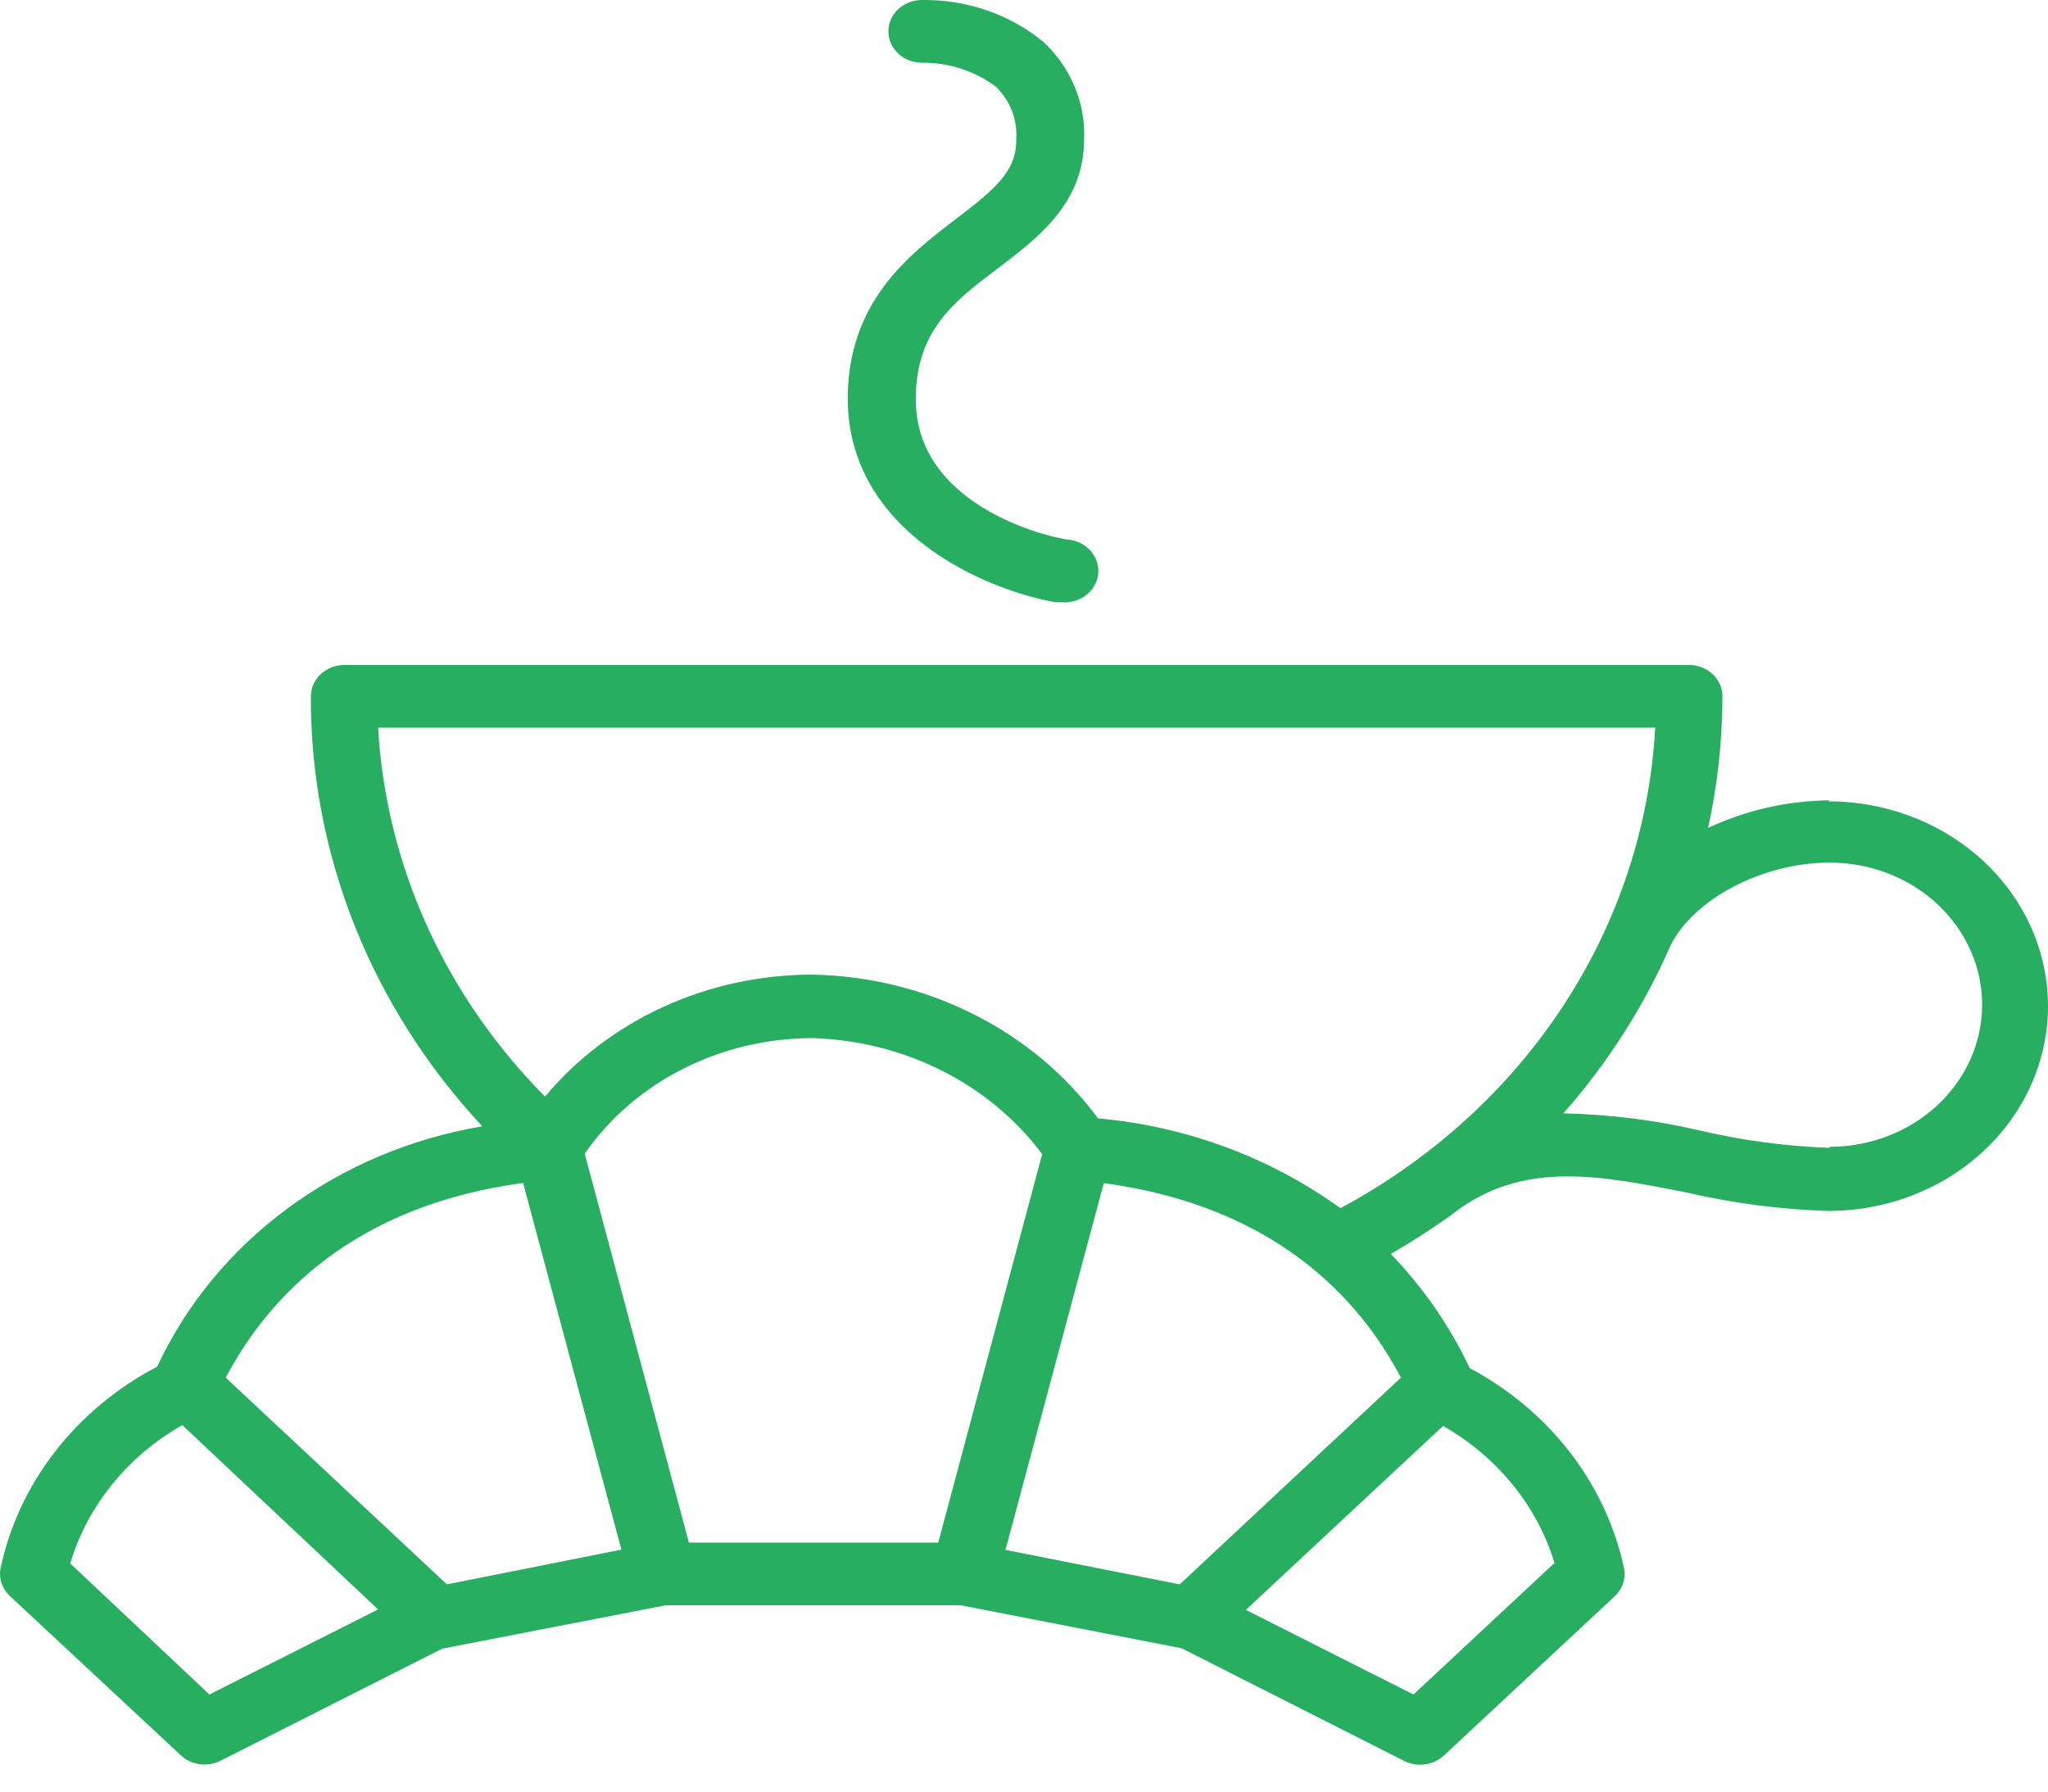<svg width="24" height="21" viewBox="0 0 24 21" fill="none" xmlns="http://www.w3.org/2000/svg">
<path d="M21.44 9.381C20.945 9.386 20.459 9.497 20.017 9.704C20.128 9.197 20.184 8.68 20.185 8.161C20.185 8.064 20.143 7.97 20.07 7.902C19.996 7.833 19.895 7.794 19.791 7.794H4.037C3.933 7.794 3.832 7.833 3.759 7.902C3.685 7.97 3.643 8.064 3.643 8.161C3.636 10.013 4.35 11.804 5.652 13.202C4.817 13.343 4.033 13.674 3.369 14.165C2.704 14.656 2.18 15.293 1.842 16.019C1.369 16.267 0.96 16.608 0.643 17.018C0.325 17.428 0.107 17.898 0.004 18.395C-0.005 18.451 0.001 18.508 0.02 18.562C0.039 18.616 0.071 18.665 0.114 18.706L2.118 20.574C2.178 20.631 2.256 20.667 2.34 20.679C2.424 20.69 2.51 20.676 2.585 20.638L5.182 19.325L7.802 18.816H11.258L13.847 19.32L16.454 20.64C16.529 20.678 16.615 20.693 16.699 20.681C16.783 20.67 16.861 20.633 16.921 20.577L18.925 18.708C18.968 18.668 19 18.619 19.019 18.564C19.038 18.511 19.044 18.453 19.035 18.397C18.932 17.905 18.717 17.44 18.405 17.032C18.092 16.625 17.689 16.285 17.223 16.036C16.993 15.547 16.681 15.096 16.299 14.698C16.535 14.562 16.764 14.415 16.984 14.258L17.113 14.162C17.901 13.611 18.767 13.78 19.765 13.978C20.309 14.104 20.866 14.177 21.427 14.194C22.109 14.194 22.764 13.941 23.246 13.491C23.729 13.041 24 12.43 24 11.794C24 11.157 23.729 10.546 23.246 10.096C22.764 9.646 22.109 9.393 21.427 9.393L21.44 9.381ZM19.397 8.529C19.355 9.308 19.172 10.076 18.856 10.799C18.237 12.216 17.129 13.399 15.708 14.162C14.887 13.567 13.902 13.201 12.867 13.109C12.492 12.599 11.993 12.181 11.409 11.888C10.826 11.595 10.177 11.435 9.514 11.424C8.911 11.425 8.315 11.554 7.774 11.802C7.232 12.05 6.758 12.41 6.387 12.854C5.214 11.67 4.522 10.139 4.431 8.529H19.397ZM10.995 18.081H8.073L6.852 13.523C7.14 13.108 7.534 12.767 7.999 12.531C8.464 12.294 8.985 12.17 9.514 12.168C10.047 12.183 10.568 12.313 11.037 12.549C11.505 12.785 11.908 13.12 12.213 13.528L10.995 18.081ZM6.13 13.866L7.282 18.164L5.237 18.571L2.645 16.148C3.147 15.198 4.147 14.133 6.13 13.866ZM2.454 19.862L0.823 18.326C1.025 17.65 1.494 17.07 2.136 16.704L4.431 18.865L2.454 19.862ZM18.208 18.328L16.564 19.862L14.6 18.87L16.911 16.714C17.549 17.078 18.017 17.654 18.218 18.326L18.208 18.328ZM13.825 18.571L11.783 18.167L12.935 13.868C14.918 14.135 15.918 15.198 16.417 16.148L13.825 18.571ZM21.44 13.454C20.934 13.436 20.432 13.37 19.941 13.256C19.411 13.131 18.867 13.062 18.321 13.05C18.841 12.459 19.263 11.799 19.573 11.091C19.836 10.547 20.644 10.111 21.443 10.111C21.916 10.111 22.37 10.286 22.705 10.599C23.04 10.911 23.228 11.335 23.228 11.777C23.228 12.218 23.04 12.642 22.705 12.954C22.37 13.267 21.916 13.442 21.443 13.442L21.44 13.454Z" fill="#27AE60"/>
<path d="M11.205 2.565C10.638 2.996 9.934 3.544 9.934 4.681C9.945 6.222 11.52 6.907 12.366 7.059H12.439C12.543 7.068 12.648 7.038 12.728 6.976C12.809 6.913 12.86 6.824 12.87 6.726C12.879 6.629 12.847 6.532 12.78 6.456C12.713 6.381 12.617 6.333 12.512 6.324C12.439 6.324 10.732 5.996 10.732 4.681C10.732 3.875 11.176 3.535 11.701 3.14C12.171 2.783 12.704 2.376 12.704 1.636C12.714 1.425 12.676 1.214 12.594 1.017C12.512 0.819 12.387 0.64 12.226 0.49C11.832 0.166 11.323 -0.009 10.798 0C10.694 0.002 10.594 0.042 10.521 0.112C10.449 0.182 10.409 0.276 10.411 0.374C10.412 0.471 10.456 0.564 10.531 0.632C10.606 0.7 10.707 0.737 10.811 0.735V0.735C11.124 0.734 11.428 0.834 11.672 1.017C11.755 1.099 11.819 1.196 11.86 1.302C11.9 1.409 11.917 1.521 11.909 1.634C11.916 2.004 11.659 2.219 11.205 2.565Z" fill="#27AE60"/>
</svg>
